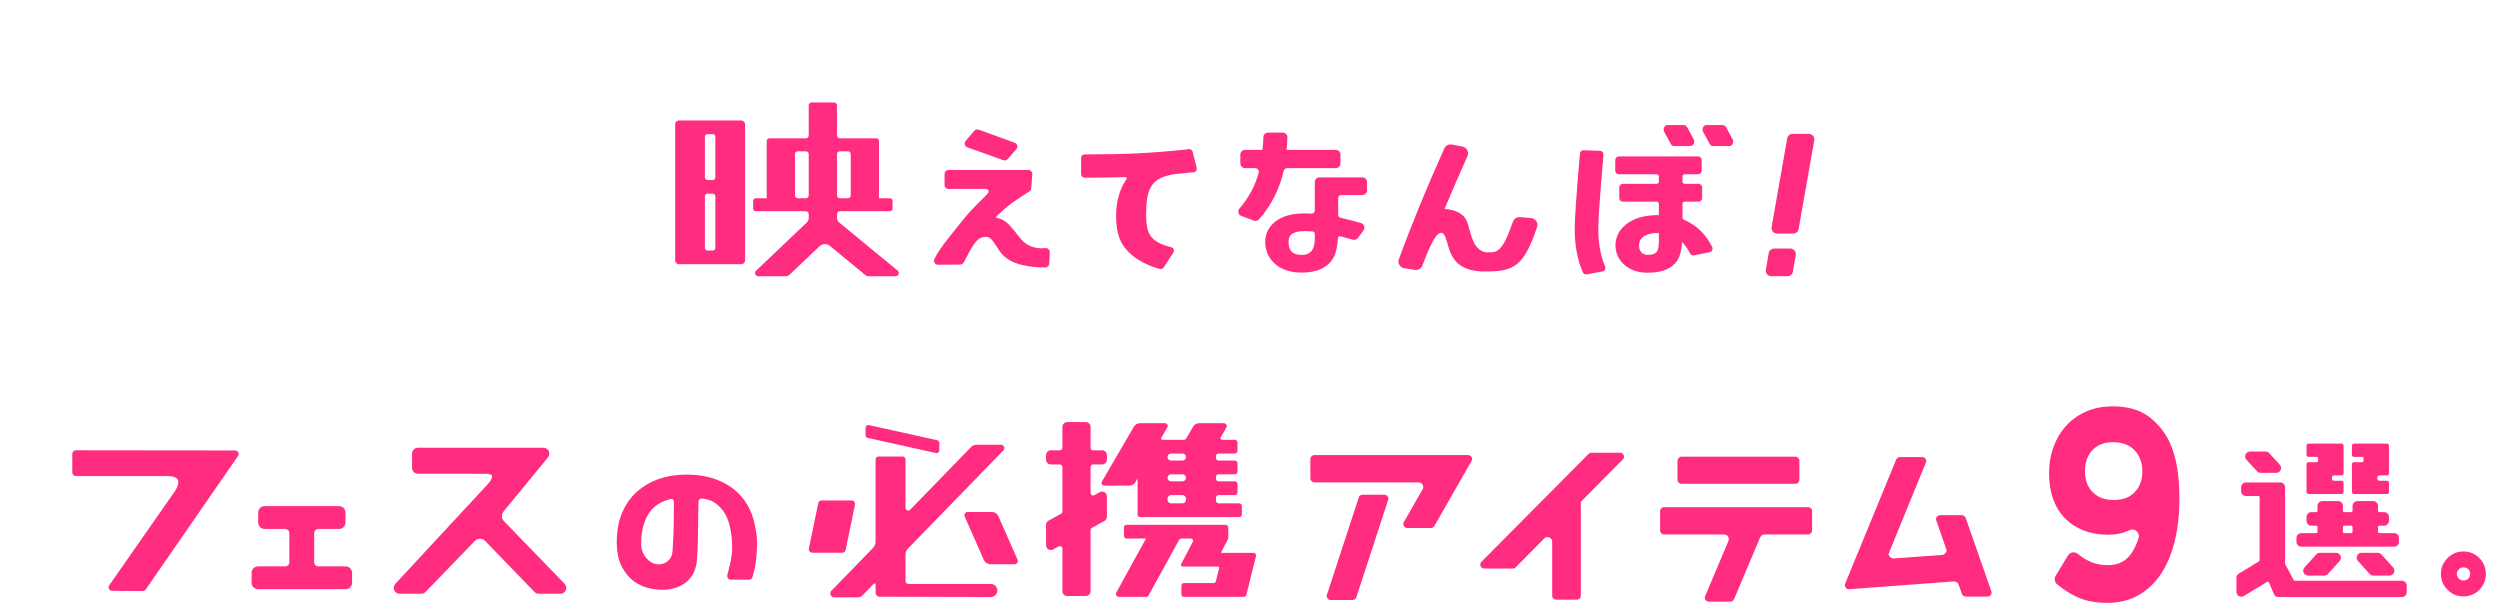 <?xml version="1.0" encoding="UTF-8"?><svg id="b" xmlns="http://www.w3.org/2000/svg" viewBox="0 0 700 172.333"><defs><style>.d{fill:none;}.e{fill:#ff2c80;}</style></defs><g id="c"><g><g><path class="e" d="M210.96,145.374c-1.108-3.905-3.333-7.004-6.625-9.217-3.322-2.171-7.364-3.273-12.013-3.273-4.715,0-8.734,1.09-11.931,3.231-3.346,2.177-5.579,5.185-6.824,9.193-.697,2.234-1.594,7.671,.041,12.325,2.058,4.658,5.449,7.028,10.667,7.456,.375,.032,.757,.048,1.143,.048,4.357,0,9.141-2.082,9.697-8.131,.291-3.282,.321-6.368,.358-10.273,.017-1.864,.036-3.906,.088-6.231,.005-.274,.132-.535,.343-.713,.208-.177,.471-.251,.737-.214,1.154,.17,2.367,.428,3.429,1.156,2.058,1.397,3.393,3.329,4.086,5.93,.569,1.953,.846,4.165,.846,6.759,0,2.37-.561,4.521-1.013,6.249-.134,.519-.257,.99-.349,1.404-.067,.302,.008,.619,.201,.86,.194,.241,.487,.382,.797,.382h5.076c.45,0,.848-.294,.978-.725,.925-3.051,1.039-4.387,1.261-8.151,.185-3.123-.432-5.941-.99-8.047l-.004-.017Zm-22.272-4.928c-.003,6.525-.076,9.243-.375,13.847-.172,2.572-2.11,3.724-3.956,3.724-1.907,0-3.821-1.611-4.554-3.832-.565-1.707-.198-5.302,.486-7.463,1.201-3.823,3.596-6.05,7.54-7.011,.053-.013,.104-.019,.152-.019,.19,0,.335,.089,.414,.15,.188,.146,.294,.366,.294,.603Z"/><path class="e" d="M65.854,126.131l-44.629-.051h-.001c-.26,0-.509,.103-.693,.287s-.287,.433-.287,.693v5.254c0,.541,.439,.98,.98,.98h25.827c1.363,.031,2.367,.347,2.714,.998,.388,.727,.097,1.933-.772,3.213l-18.409,26.388c-.208,.299-.233,.688-.066,1.011,.167,.324,.5,.527,.865,.53l8.603,.047h.005c.322,0,.623-.158,.806-.422l25.861-37.389c.207-.3,.231-.689,.061-1.012-.168-.323-.503-.526-.866-.526Z"/><path class="e" d="M242.971,122.622l19.075,4.226c.497,.11,.969-.268,.969-.778v-2.033c0-.374-.26-.697-.624-.778l-19.074-4.226c-.497-.11-.969,.268-.969,.778v2.033c0,.374,.26,.697,.624,.778Z"/><path class="e" d="M277.429,163.501h-23.11c-.424,0-.769-.344-.769-.769v-7.483c0-.607,.237-1.189,.66-1.624l26.736-27.509c.579-.595,.157-1.592-.673-1.592h-6.853c-.564,0-1.104,.228-1.497,.633l-17.083,17.576c-.469,.483-1.289,.151-1.289-.523v-13.584c0-.437-.354-.792-.792-.792h-6.801c-.437,0-.792,.355-.792,.792v23.052c0,.647-.252,1.268-.703,1.732l-11.656,11.994c-.674,.694-.183,1.857,.785,1.857h6.574c.507,0,.992-.205,1.346-.569l3.153-3.244c.183-.188,.502-.059,.502,.204v2.339c0,.6,.486,1.087,1.086,1.089l31.172,.083c1.012,.003,1.835-.817,1.835-1.83s-.82-1.83-1.831-1.83Z"/><path class="e" d="M279.562,144.577c-.328-.744-1.064-1.223-1.877-1.223h-6.733c-.661,0-1.104,.679-.837,1.284l5.352,12.126c.328,.744,1.064,1.223,1.877,1.223h6.723c.666,0,1.112-.684,.843-1.293l-5.348-12.117Z"/><path class="e" d="M309.274,137.825c-.413-.246-.913-.25-1.331-.016l-1.5,.835c-.228,.125-.501,.122-.724-.009-.225-.133-.359-.368-.359-.629v-7.23c0-.402,.327-.729,.729-.729h2.505c.74,0,1.341-.602,1.341-1.34v-1.275c0-.74-.602-1.341-1.341-1.341h-2.505c-.402,0-.729-.327-.729-.728v-5.833c0-.74-.602-1.341-1.34-1.341h-5.208c-.738,0-1.34,.602-1.34,1.341v5.833c0,.401-.327,.728-.729,.728h-2.505c-.74,0-1.341,.602-1.341,1.341v1.275c0,.738,.602,1.34,1.341,1.34h2.505c.402,0,.729,.327,.729,.729v12.427c0,.264-.143,.508-.375,.637l-3.51,1.952c-.426,.236-.69,.685-.69,1.171v5.706c0,.479,.247,.911,.661,1.154,.414,.245,.913,.247,1.329,.017l1.501-.835c.228-.125,.5-.124,.725,.009,.224,.133,.358,.367,.358,.628v11.896c0,.74,.602,1.341,1.34,1.341h5.208c.738,0,1.34-.602,1.34-1.341v-17.091c0-.264,.143-.508,.375-.637l3.51-1.952c.426-.236,.69-.685,.69-1.171v-5.706c0-.48-.247-.911-.661-1.155Z"/><path class="e" d="M309.209,135.964h7.004c.708,0,1.361-.376,1.717-.987l.592-1.016v9.589s.005,.338,0,.501c-.01,.325,.267,.734,.812,.734h27.631c.424,0,.768-.344,.768-.768v-2.315c0-.424-.344-.768-.768-.768h-5.76c-.41,0-.743-.333-.743-.743v-.827c0-.41,.333-.743,.743-.743h4.534c.424,0,.768-.344,.768-.768v-2.315c0-.424-.344-.768-.768-.768h-4.534c-.41,0-.743-.333-.743-.743v-.48c0-.41,.333-.743,.743-.743h4.534c.424,0,.768-.344,.768-.768v-2.316c0-.424-.344-.768-.768-.768h-4.534c-.41,0-.743-.333-.743-.743v-.48c0-.41,.333-.743,.743-.743h4.534c.424,0,.768-.344,.768-.768v-2.316c0-.424-.344-.768-.768-.768h-3.59c-.333,0-.54-.361-.373-.649l1.615-2.77c.316-.541-.075-1.221-.702-1.221h-6.975c-.672,0-1.292,.357-1.631,.937l-1.935,3.319c-.138,.237-.392,.383-.667,.383h-6.029c-.277,0-.449-.3-.31-.539l1.721-2.954c.296-.508-.071-1.146-.66-1.146h-7.004c-.707,0-1.361,.376-1.717,.987l-8.934,15.336c-.296,.508,.07,1.146,.659,1.146Zm18.68-8.978h3.206c.543,0,.983,.44,.983,.983s-.44,.983-.983,.983h-3.206c-.543,0-.983-.44-.983-.983s.44-.983,.983-.983Zm0,5.818h3.206c.543,0,.983,.44,.983,.983s-.44,.983-.983,.983h-3.206c-.543,0-.983-.44-.983-.983s.44-.983,.983-.983Zm-.983,6.8c0-.543,.44-.983,.983-.983h3.206c.543,0,.983,.44,.983,.983v.347c0,.543-.44,.983-.983,.983h-3.206c-.543,0-.983-.44-.983-.983v-.347Z"/><path class="e" d="M350.58,154.794h-8.733l.161-.312,1.757-3.377c.106-.205,.161-.432,.161-.663v-2.704c0-.441-.357-.798-.798-.798h-27.688c-.401,0-.727,.325-.727,.727v2.4c0,.401,.326,.727,.727,.727h5.441l-8.331,15.167c-.285,.52,.091,1.155,.684,1.155h7.708c.276,0,.53-.15,.663-.392l8.499-15.475c.154-.281,.449-.455,.769-.455h2.59c.449,0,.737,.475,.53,.873l-1.626,3.127-1.026,1.973s-.434,.811-.646,1.238c-.18,.361,.212,.635,.646,.629,.602-.009,8.506,0,8.506,0,0,0,.598-.007,1.139,0s.35,.573,.35,.573l-.874,3.514c-.079,.317-.363,.54-.69,.54h-8.253c-.408,0-.737,.33-.737,.737v2.379c0,.407,.329,.737,.737,.737h16.723c.356,0,.666-.242,.752-.588l.521-2.092s1.895-7.731,2.152-8.647c.258-.916-.684-.993-1.086-.993Z"/><g><path class="e" d="M96.786,158.575h-7.69c-.619,0-1.122-.503-1.122-1.12v-8.176c0-.646,.526-1.171,1.173-1.171h5.796c.99,0,1.796-.806,1.796-1.796v-2.804c0-.99-.806-1.796-1.796-1.796h-20.855c-.99,0-1.796,.806-1.796,1.796v2.804c0,.99,.806,1.796,1.796,1.796h5.751c.646,0,1.171,.526,1.171,1.171v8.176c0,.618-.503,1.12-1.12,1.12h-7.644c-.99,0-1.796,.806-1.796,1.796v2.806c0,.99,.806,1.796,1.796,1.796h24.54c.99,0,1.796-.806,1.796-1.796v-2.806c0-.99-.806-1.796-1.796-1.796Z"/><path class="e" d="M158.102,163.472l-17.01-17.557c-.777-.803-.744-2.053,.084-2.918l12.276-14.954c.399-.485,.484-1.166,.214-1.734-.268-.568-.847-.935-1.476-.935h-35.179c-.901,0-1.633,.732-1.633,1.633v4c0,.9,.732,1.632,1.632,1.633l18.608,.019c1.475-.059,2.034,.309,2.122,.507,.143,.316-.084,1.254-1.028,2.261l-26.041,28.071c-.441,.476-.559,1.167-.299,1.763,.259,.596,.846,.98,1.497,.98h6.113c.44,0,.868-.181,1.174-.498l13.816-14.291c.378-.389,.885-.605,1.429-.606,.544,0,1.051,.216,1.43,.607l13.816,14.29c.306,.316,.734,.498,1.174,.498h6.112c.657,0,1.247-.392,1.504-.996,.255-.605,.125-1.301-.332-1.774Z"/></g><path class="e" d="M236.783,153.991l2.614-12.714c.122-.595-.333-1.153-.94-1.153h-8.414c-.455,0-.848,.32-.94,.767l-2.614,12.714c-.122,.595,.333,1.153,.94,1.153h8.414c.456,0,.848-.32,.94-.767Z"/><path class="e" d="M654.103,154.789h-4.557c-.429,0-.836,.205-1.091,.547l-3.288,3.65c-.311,.415-.358,.961-.127,1.425,.233,.464,.699,.751,1.218,.751h4.558c.427,0,.834-.205,1.089-.547l3.29-3.65c.311-.415,.358-.961,.126-1.425-.232-.464-.699-.752-1.217-.752Z"/><path class="e" d="M666.871,155.336c-.256-.342-.663-.547-1.091-.547h-4.556c-.519,0-.985,.288-1.217,.752-.232,.463-.184,1.01,.126,1.425l3.289,3.65c.256,.342,.663,.547,1.091,.547h4.558c.518,0,.984-.288,1.217-.751,.232-.463,.184-1.01-.127-1.425l-3.288-3.65Z"/><path class="e" d="M631.975,131.959c.257,.28,.623,.441,1.004,.441h4.364c.548,0,1.025-.312,1.247-.814,.22-.503,.126-1.065-.245-1.47l-2.986-3.246c-.257-.278-.622-.439-1.002-.439h-4.364c-.548,0-1.026,.312-1.247,.814-.22,.502-.127,1.064,.244,1.469l2.985,3.245Z"/><path class="e" d="M672.53,162.611h-29.986c-.144,0-.275-.078-.341-.205l-2.383-4.536v-21.428c0-.751-.611-1.362-1.362-1.362h-9.582c-.751,0-1.361,.611-1.361,1.362v1.077c0,.751,.61,1.361,1.361,1.361h3.439c.213,0,.385,.173,.385,.385v17.582c0,.135-.072,.262-.194,.335l-5.641,3.431c-.412,.244-.668,.693-.668,1.172v3.937c0,.495,.257,.937,.687,1.182,.432,.245,.942,.241,1.372-.013l6.533-3.959c.091-.055,.198-.069,.301-.04,.103,.03,.187,.097,.218,.154l1.397,3.315c.206,.489,.683,.806,1.215,.806h34.611c.75,0,1.362-.61,1.362-1.361v-1.834c0-.751-.612-1.362-1.362-1.362Z"/><path class="e" d="M646.382,138.323h9.257c.305,0,.554-.243,.554-.54v-2.628c0-.297-.249-.54-.554-.54h-2.137c-.305,0-.554-.242-.554-.541v-.411c0-.298,.248-.541,.554-.541h2.137c.305,0,.554-.243,.554-.541v-7.823c0-.297-.249-.541-.554-.541h-9.257c-.306,0-.554,.242-.554,.541v2.628c0,.298,.248,.541,.554,.541h2.305c.213,0,.385,.168,.385,.376v.734c0,.208-.172,.376-.385,.376h-2.305c-.306,0-.554,.242-.554,.54v7.829c0,.297,.249,.54,.554,.54Z"/><path class="e" d="M659.098,138.323h9.257c.306,0,.554-.242,.554-.54v-2.628c0-.297-.249-.54-.554-.54h-2.137c-.305,0-.553-.242-.553-.541v-.411c0-.298,.247-.541,.553-.541h2.137c.306,0,.554-.242,.554-.541v-7.823c0-.297-.249-.541-.554-.541h-9.257c-.305,0-.554,.243-.554,.541v2.628c0,.298,.247,.541,.554,.541h2.305c.213,0,.386,.168,.386,.376v.734c0,.208-.172,.376-.386,.376h-2.305c-.305,0-.554,.243-.554,.54v7.829c0,.297,.249,.54,.554,.54Z"/><path class="e" d="M644.373,153.076h25.99c.75,0,1.361-.611,1.361-1.362v-1.076c0-.751-.612-1.362-1.361-1.362h-4.14c-.213,0-.386-.173-.386-.385v-1.312c0-.213,.173-.385,.386-.385h1.325c.75,0,1.361-.611,1.361-1.362v-1.076c0-.75-.61-1.362-1.361-1.362h-1.325c-.213,0-.386-.173-.386-.385v-1.35c0-.75-.611-1.361-1.361-1.361h-4.397c-.75,0-1.361,.61-1.361,1.361v1.35c0,.213-.172,.385-.385,.385h-1.928c-.213,0-.386-.173-.386-.385v-1.35c0-.75-.611-1.361-1.361-1.361h-4.398c-.75,0-1.361,.61-1.361,1.361v1.35c0,.213-.172,.385-.385,.385h-1.326c-.75,0-1.361,.611-1.361,1.362v1.076c0,.751,.611,1.362,1.361,1.362h1.326c.213,0,.385,.173,.385,.385v1.312c0,.213-.172,.385-.385,.385h-4.141c-.75,0-1.361,.611-1.361,1.362v1.076c0,.751,.611,1.362,1.361,1.362Zm11.645-5.497c0-.213,.173-.385,.386-.385h1.928c.213,0,.385,.173,.385,.385v1.312c0,.213-.172,.385-.385,.385h-1.928c-.213,0-.386-.173-.386-.385v-1.312Z"/><path class="e" d="M694.196,156.211c-1.289-1.213-2.743-1.803-4.447-1.803-1.714,0-3.196,.613-4.407,1.824-1.269,1.269-1.886,2.73-1.886,4.469s.617,3.199,1.886,4.47c1.209,1.209,2.693,1.823,4.407,1.823,1.704,0,3.16-.589,4.447-1.801l.043-.044c1.213-1.289,1.803-2.744,1.803-4.447s-.589-3.158-1.845-4.49Zm-3.074,5.8c-.364,.364-.788,.526-1.373,.526-.505,0-.879-.158-1.247-.526-.391-.391-.589-.832-.589-1.31,0-.505,.177-.898,.589-1.31,.369-.369,.742-.526,1.247-.526,.586,0,1.01,.163,1.373,.526,.374,.374,.526,.754,.526,1.31,0,.528-.172,.956-.526,1.31Z"/><path class="e" d="M387.608,138.517h-6.069c-.497,0-.933,.312-1.083,.775l-8.925,27.271c-.111,.34-.054,.698,.158,.983,.216,.294,.554,.462,.925,.462h6.07c.497,0,.934-.311,1.088-.774l8.917-27.271c.114-.34,.056-.697-.158-.982-.217-.295-.554-.465-.924-.465Z"/><path class="e" d="M411.046,127.417h-43.006c-.627,0-1.137,.497-1.137,1.11v5.429c0,.612,.51,1.11,1.137,1.11h29.157c.466,0,.886,.237,1.126,.635,.247,.413,.252,.89,.014,1.306l-5.271,9.182c-.199,.343-.198,.751,.003,1.091,.208,.35,.578,.558,.988,.558h6.574c.414,0,.794-.218,.993-.568l10.414-18.205c.198-.342,.194-.752-.006-1.096-.206-.345-.574-.552-.986-.552Z"/><path class="e" d="M453.588,126.757h-7.963c-.308,0-.606,.124-.818,.338l-30.016,30.213c-.322,.323-.413,.783-.236,1.199,.181,.42,.584,.682,1.053,.682h7.961c.307,0,.605-.122,.815-.337l7.99-8.078c.239-.251,.564-.391,.916-.391,.148,0,.294,.025,.451,.078,.55,.221,.874,.679,.874,1.228v15.109c0,.612,.51,1.111,1.136,1.111h5.74c.627,0,1.137-.499,1.137-1.111v-26.206l.331-.425,11.447-11.531c.321-.323,.409-.781,.232-1.195-.179-.422-.582-.684-1.05-.684Z"/><path class="e" d="M470.84,135.47h31.849c.629,0,1.141-.497,1.141-1.108v-5.377c0-.612-.512-1.11-1.141-1.11h-31.849c-.627,0-1.139,.497-1.139,1.11v5.377c0,.611,.511,1.108,1.139,1.108Z"/><path class="e" d="M506.251,142.008h-40.283c-.627,0-1.139,.497-1.139,1.11v5.429c0,.612,.511,1.11,1.139,1.11h16.791c.423,0,.821,.202,1.064,.54,.274,.418,.319,.857,.135,1.277l-6.524,15.462c-.145,.34-.107,.722,.1,1.024,.212,.317,.567,.505,.952,.505h5.992c.465,0,.877-.269,1.053-.687l7.31-17.325c.211-.485,.685-.797,1.211-.797h12.199c.626,0,1.136-.497,1.136-1.11v-5.429c0-.612-.51-1.11-1.136-1.11Z"/><path class="e" d="M550.381,144.996c-.158-.448-.591-.75-1.079-.75h-6.076c-.372,0-.721,.175-.933,.468-.208,.289-.263,.661-.148,.995l2.95,8.457-.295,.583c-.255,.388-.62,.607-1.035,.634l-13.441,.978c-.492,.054-.972-.27-1.147-.491l-.39-.485,.175-.721,10.304-25.173c.138-.338,.096-.721-.112-1.025-.211-.309-.564-.494-.947-.494h-6.213c-.467,0-.884,.274-1.06,.698l-14.303,34.793c-.144,.355-.092,.754,.138,1.065,.236,.314,.62,.487,.99,.454l29.332-2.184c.664,.025,1.136,.347,1.317,.882l.944,2.621c.162,.443,.595,.742,1.077,.742h6.076c.371,0,.717-.174,.927-.467,.212-.292,.269-.664,.151-1l-7.2-20.583Z"/><path class="e" d="M609.838,132.629c-.266-2.077-.639-3.926-1.125-5.548-.483-1.621-1.058-3.04-1.719-4.255-.661-1.216-1.41-2.305-2.248-3.268-.88-1.014-1.783-1.888-2.71-2.623-.927-.734-1.917-1.33-2.976-1.786-1.058-.456-2.215-.797-3.471-1.026-1.254-.227-2.655-.341-4.197-.341-2.602,0-4.991,.468-7.175,1.405-2.181,.938-4.043,2.242-5.588,3.914-1.541,1.671-2.744,3.647-3.603,5.927-.86,2.279-1.288,4.763-1.288,7.448,0,2.735,.386,5.167,1.156,7.294,.771,2.128,1.884,3.927,3.34,5.396,1.453,1.47,3.193,2.597,5.223,3.381,2.025,.786,4.297,1.178,6.808,1.178,2.028,0,3.812-.328,5.355-.988,.218-.093,.434-.191,.644-.294,1.414-.688,2.987,.657,2.54,2.165-.482,1.625-1.135,3.046-1.961,4.265-1.52,2.243-3.712,3.364-6.579,3.364-1.982,0-3.747-.367-5.288-1.102-1.046-.497-2.121-1.186-3.226-2.068-.868-.692-2.147-.484-2.721,.466l-3.444,5.698c-.458,.757-.326,1.752,.352,2.321,1.671,1.404,3.473,2.574,5.404,3.513,2.379,1.155,5.267,1.734,8.661,1.734,3.306,0,6.215-.71,8.726-2.128,2.513-1.417,4.618-3.393,6.315-5.928,1.695-2.533,2.985-5.585,3.866-9.157,.881-3.572,1.324-7.535,1.324-11.893,0-2.633-.134-4.989-.398-7.067Zm-12.075,5.129c-1.395,1.495-3.351,2.242-5.875,2.242s-4.505-.734-5.942-2.204c-1.439-1.469-2.157-3.42-2.157-5.852s.685-4.394,2.057-5.889c1.372-1.494,3.32-2.242,5.841-2.242,2.569,0,4.573,.76,6.009,2.28,1.438,1.519,2.159,3.495,2.159,5.927,0,2.331-.699,4.243-2.092,5.737Z"/><path class="e" d="M235.768,62.958l-.78-.642c-.4-.329-.631-.819-.631-1.337v-1.04c0-.439,.356-.795,.795-.795h14.025c.411,0,.744-.333,.744-.744v-2.15c0-.411-.333-.744-.744-.744h-3.057v-16.014c0-.419-.34-.759-.759-.759h-10.218c-.434,0-.785-.351-.785-.785v-8.45c0-.444-.36-.804-.804-.804h-6.309c-.444,0-.804,.36-.804,.804v8.45c0,.434-.351,.785-.784,.785h-10.218c-.419,0-.759,.34-.759,.759v16.014h-3.058c-.411,0-.744,.333-.744,.744v2.15c0,.411,.333,.744,.744,.744h14.025c.439,0,.794,.356,.794,.795v1.109c0,.476-.195,.93-.541,1.257l-.689,.652-13.504,12.832c-.594,.565-.194,1.565,.625,1.565h7.694c.381,0,.747-.146,1.023-.409l8.423-7.999c.801-.76,2.042-.804,2.895-.103l9.926,8.171c.266,.219,.6,.339,.945,.339h7.507c.852,0,1.234-1.067,.576-1.608l-15.551-12.789Zm-1.411-19.827c0-.419,.34-.759,.759-.759h2.325c.419,0,.76,.34,.76,.759v11.616c0,.419-.341,.759-.76,.759h-2.325c-.419,0-.759-.34-.759-.759v-11.616Zm-7.917,11.616c0,.419-.34,.759-.759,.759h-2.325c-.419,0-.76-.34-.76-.759v-11.616c0-.419,.341-.759,.76-.759h2.325c.419,0,.759,.34,.759,.759v11.616Z"/><path class="e" d="M207.538,33.732h-17.408c-.597,0-1.081,.484-1.081,1.081v38.088c0,.597,.484,1.081,1.081,1.081h17.408c.597,0,1.081-.484,1.081-1.081V34.813c0-.597-.484-1.081-1.081-1.081Zm-7.241,35.691c0,.405-.328,.734-.734,.734h-1.458c-.406,0-.734-.329-.734-.734v-14.457c0-.405,.328-.734,.734-.734h1.458c.406,0,.734,.329,.734,.734v14.457Zm0-19.752c0,.408-.33,.738-.738,.738h-1.45c-.408,0-.738-.331-.738-.738v-11.378c0-.408,.33-.738,.738-.738h1.45c.408,0,.738,.33,.738,.738v11.378Z"/><path class="e" d="M270.854,41.246l10.075,3.614c.434,.15,.933,.023,1.233-.319l2.421-2.763c.246-.281,.338-.665,.245-1.028-.092-.361-.358-.654-.711-.783l-10.075-3.658c-.439-.157-.938-.028-1.241,.324l-2.421,2.809c-.244,.281-.332,.665-.237,1.026s.361,.651,.711,.778Z"/><path class="e" d="M292.726,69.474h-.003c-1.844,.169-3.433-.122-4.851-.875-1.062-.564-1.75-1.351-2.537-2.32l-.385-.485c-.54-.685-1.348-1.71-2.422-2.872-.962-1.044-2.01-1.63-3.5-1.959l-.181-.04,.064-.174c.02-.053,.062-.135,.15-.216l1.031-.964c1.057-.995,1.452-1.367,3.153-2.642,.934-.698,1.914-1.338,3.048-2.079l.042-.027c.589-.386,1.221-.799,1.909-1.261,.289-.194,.47-.504,.496-.851l.305-3.909c.025-.314-.083-.626-.297-.856-.213-.231-.516-.364-.831-.364h-22.309c-.624,0-1.131,.507-1.131,1.131v3.062c0,.624,.507,1.131,1.131,1.131l10.489-.004c.331,.025,.583,.183,.672,.412,.117,.292-.043,.718-.428,1.141-.182,.198-.591,.603-1.11,1.116l-.237,.235c-.876,.863-2.075,2.047-2.84,2.874-1.36,1.421-2.685,3.09-4.221,5.021-.651,.819-1.347,1.694-2.118,2.642-2.099,2.637-3.428,4.601-4.18,6.178-.169,.355-.144,.765,.067,1.096,.207,.326,.568,.52,.967,.523l6.207-.061c.414-.004,.793-.235,.987-.601l.689-1.31c2.176-4.162,3.156-5.851,5.577-5.851,1.126,0,1.792,.958,2.874,2.651,.271,.424,.533,.832,.809,1.227,1.689,2.403,3.608,3.101,5.3,3.718,3.306,.903,5.632,.978,7.552,.978,.603,0,1.101-.472,1.13-1.075l.155-3.157c.015-.327-.11-.644-.346-.871-.239-.231-.56-.342-.88-.312Z"/><path class="e" d="M428.717,61.068h0l-3.127-.28c-.892-.071-1.686,.482-1.997,1.372-3.012,8.596-4.375,8.565-7.299,8.494-1.498-.037-3.052-1.33-3.787-3.144-.587-1.455-.865-2.465-1.248-3.863l-.23-.831c-.916-3.283-3.718-4.017-6.337-4.302l-.216-.023,.085-.201c1.925-4.575,4.055-9.48,6.329-14.578,.241-.539,.222-1.147-.049-1.669s-.759-.885-1.336-.996l-2.993-.574c-.874-.175-1.746,.276-2.114,1.099-4.907,10.93-9.186,21.355-12.72,30.985-.198,.539-.144,1.131,.146,1.625,.293,.497,.789,.836,1.363,.927l2.994,.466c.882,.138,1.776-.382,2.093-1.241,1.448-3.925,2.704-6.636,3.733-8.06,.649-.896,1.082-1.081,1.532-1.081,.448,0,.833,.385,1.144,1.142,.207,.502,.698,2.108,.945,2.994,.568,2.032,1.544,3.61,2.902,4.688,1.678,1.328,4.081,2.002,7.143,2.002,7.86,0,10.947-1.024,14.715-12.504,.173-.528,.093-1.102-.218-1.577-.327-.495-.871-.821-1.454-.871Z"/><path class="e" d="M447.519,64.002c0-2.517,.53-10.05,1.456-20.672,.024-.275-.066-.551-.249-.757s-.445-.331-.72-.342l-4.583-.173c-.566,.027-1.002,.407-1.045,.924-.946,10.94-1.466,18.422-1.466,21.063,0,4.604,.766,8.704,2.277,12.187,.185,.426,.641,.686,1.114,.592l4.382-.821c.305-.057,.562-.247,.708-.52,.144-.273,.158-.593,.034-.877-1.265-2.92-1.907-6.488-1.907-10.604Z"/><path class="e" d="M471.576,61.583c-.235-.098-.484-.323-.484-.66v-3.848c0-.334,.273-.607,.607-.607h3.892c.558,0,1.012-.454,1.012-1.012v-2.978c0-.558-.454-1.012-1.012-1.012h-3.881c-.34,0-.618-.278-.618-.618v-1.442c0-.34,.278-.618,.618-.618h3.748c.558,0,1.012-.454,1.012-1.012v-2.98c0-.558-.454-1.012-1.012-1.012h-22.179c-.558,0-1.012,.454-1.012,1.012v2.98c0,.558,.454,1.012,1.012,1.012h10.587c.34,0,.618,.278,.618,.618v1.442c0,.34-.278,.618-.618,.618h-9.459c-.558,0-1.012,.454-1.012,1.012v2.978c0,.558,.454,1.012,1.012,1.012h9.47c.334,0,.607,.273,.607,.607v3.153h-.163c-3.588,.006-6.394,.746-8.578,2.262-2.263,1.618-3.41,3.71-3.41,6.218,0,1.989,.757,3.75,2.252,5.231,1.75,1.632,3.974,2.427,6.795,2.427,4.151,0,6.992-1.258,8.444-3.739,.626-1.072,1.008-2.626,1.107-4.497l.02-.38,.261,.277c.762,.807,1.422,1.771,2.013,2.946,.204,.409,.658,.63,1.109,.537l4.382-.906c.305-.062,.567-.266,.704-.547,.139-.284,.139-.609-.003-.892-1.78-3.597-4.418-6.146-7.842-7.581Zm-7.091,5.871c0,1.761-.286,2.517-.409,2.76-.154,.287-.616,1.149-2.695,1.149-.884,0-1.508-.291-1.966-.914-.32-.445-.474-1.015-.474-1.742,0-1.079,.382-1.838,1.241-2.462,.921-.669,2.314-1.011,4.141-1.016h.163v2.225Z"/><path class="e" d="M333.953,42.497c-.116-.468-.571-.786-1.045-.731l-.899,.097c-9.219,.993-16.63,1.362-27.345,1.362h-.978c-.535,0-.971,.435-.971,.971v4.583c0,.535,.435,.971,.971,.971h.978c3.654,0,7.056-.053,10.4-.164,.324,.021,.419,.202,.444,.348l.011,.066-.038,.054c-1.969,2.825-2.968,6.314-2.968,10.37,0,3.748,.701,6.546,2.142,8.552,2.983,4.153,8.08,5.815,10.133,6.337,.391,.101,.818-.064,1.045-.415l2.711-4.198c.17-.263,.204-.579,.095-.871-.11-.29-.345-.506-.645-.591l-1.087-.307c-2.522-.713-4.156-1.791-4.994-3.295-.664-1.179-1.001-2.932-1.001-5.212,0-7.459,1.152-10.733,8.295-11.703,1.815-.206,3.201-.328,3.946-.394l1.07-.095c.283-.024,.54-.17,.704-.403,.165-.231,.221-.521,.153-.798l-1.129-4.535Z"/><path class="e" d="M381.46,49.667h-12.011c-.722,0-1.309,.587-1.309,1.308v7.97c0,.326-.17,.535-.271,.63-.187,.177-.444,.269-.677,.241-.74-.042-1.373-.063-1.93-.063-3.382,0-5.986,.694-7.963,2.124-2.011,1.498-3.031,3.466-3.031,5.844,0,2.337,.833,4.335,2.477,5.935,1.847,1.774,4.447,2.672,7.73,2.672,4.323,0,7.316-1.41,8.896-4.19,.702-1.255,1.112-3.031,1.253-5.432,.014-.245,.158-.385,.242-.446,.136-.104,.3-.143,.471-.093,1.087,.263,2.238,.582,3.421,.947,.528,.163,1.108-.02,1.442-.466l1.583-2.128c.254-.342,.324-.786,.192-1.19-.131-.403-.452-.718-.856-.844-1.806-.557-3.738-1.062-5.738-1.501-.413-.091-.701-.442-.701-.853v-4.636c0-.482,.391-.875,.874-.875h5.906c.721,0,1.308-.587,1.308-1.308v-2.339c0-.721-.587-1.308-1.308-1.308Zm-13.32,17.07c0,4.158-2.092,4.639-3.664,4.639-2.537,0-3.668-1.127-3.668-3.654,0-.903,0-3.017,4.455-3.017,.687,0,1.437,.034,2.291,.105,.329,.028,.587,.304,.587,.63v1.298Z"/><path class="e" d="M374.03,47.083c.721,0,1.308-.587,1.308-1.308v-2.508c0-.721-.587-1.308-1.308-1.308h-13.773l.018-.177c.126-1.352,.191-2.41,.203-3.33,.005-.351-.129-.682-.374-.93s-.586-.391-.937-.391h-4.125c-.72,0-1.293,.562-1.304,1.28-.011,.894-.08,1.976-.215,3.402l-.014,.146h-4.904c-.721,0-1.308,.587-1.308,1.308v2.508c0,.721,.587,1.308,1.308,1.308h2.843c.322,0,.62,.148,.817,.405,.111,.146,.281,.449,.174,.851-.996,3.701-2.811,7.082-5.396,10.048-.28,.324-.384,.766-.278,1.182,.106,.413,.406,.746,.805,.894l3.538,1.314c.502,.182,1.093,.029,1.442-.37,3.398-3.889,5.706-8.426,6.856-13.485,.112-.494,.523-.838,.996-.838h13.628Z"/><path class="e" d="M506.427,37.457h-4.46c-.884,0-1.601,.716-1.601,1.6l-4.352,24.743c0,.884,.716,1.6,1.6,1.6h4.46c.884,0,1.6-.716,1.6-1.6l4.352-24.743c0-.884-.716-1.6-1.6-1.6Z"/><path class="e" d="M501.253,69.593h-4.46c-.884,0-1.599,.716-1.599,1.6l-.795,4.543c0,.884,.716,1.6,1.6,1.6h4.46c.884,0,1.6-.716,1.6-1.6l.795-4.543c0-.884-.716-1.6-1.6-1.6Z"/><path class="e" d="M483.261,35.54c-.211-.331-.555-.528-.917-.528h-4.502c-.451,0-.846,.286-1.03,.748-.164,.414-.122,.883,.12,1.263l1.821,3.348c.211,.331,.553,.528,.916,.528h4.504c.451,0,.845-.288,1.03-.75,.164-.414,.122-.881-.121-1.262l-1.82-3.348Z"/><path class="e" d="M467.849,40.371c.211,.331,.554,.528,.917,.528h4.503c.451,0,.845-.288,1.03-.75,.165-.414,.122-.881-.12-1.262l-1.821-3.348c-.211-.331-.554-.528-.916-.528h-4.503c-.45,0-.845,.286-1.03,.748-.164,.414-.123,.883,.12,1.263l1.821,3.348Z"/></g><rect class="d" width="700" height="172.333"/></g></g></svg>